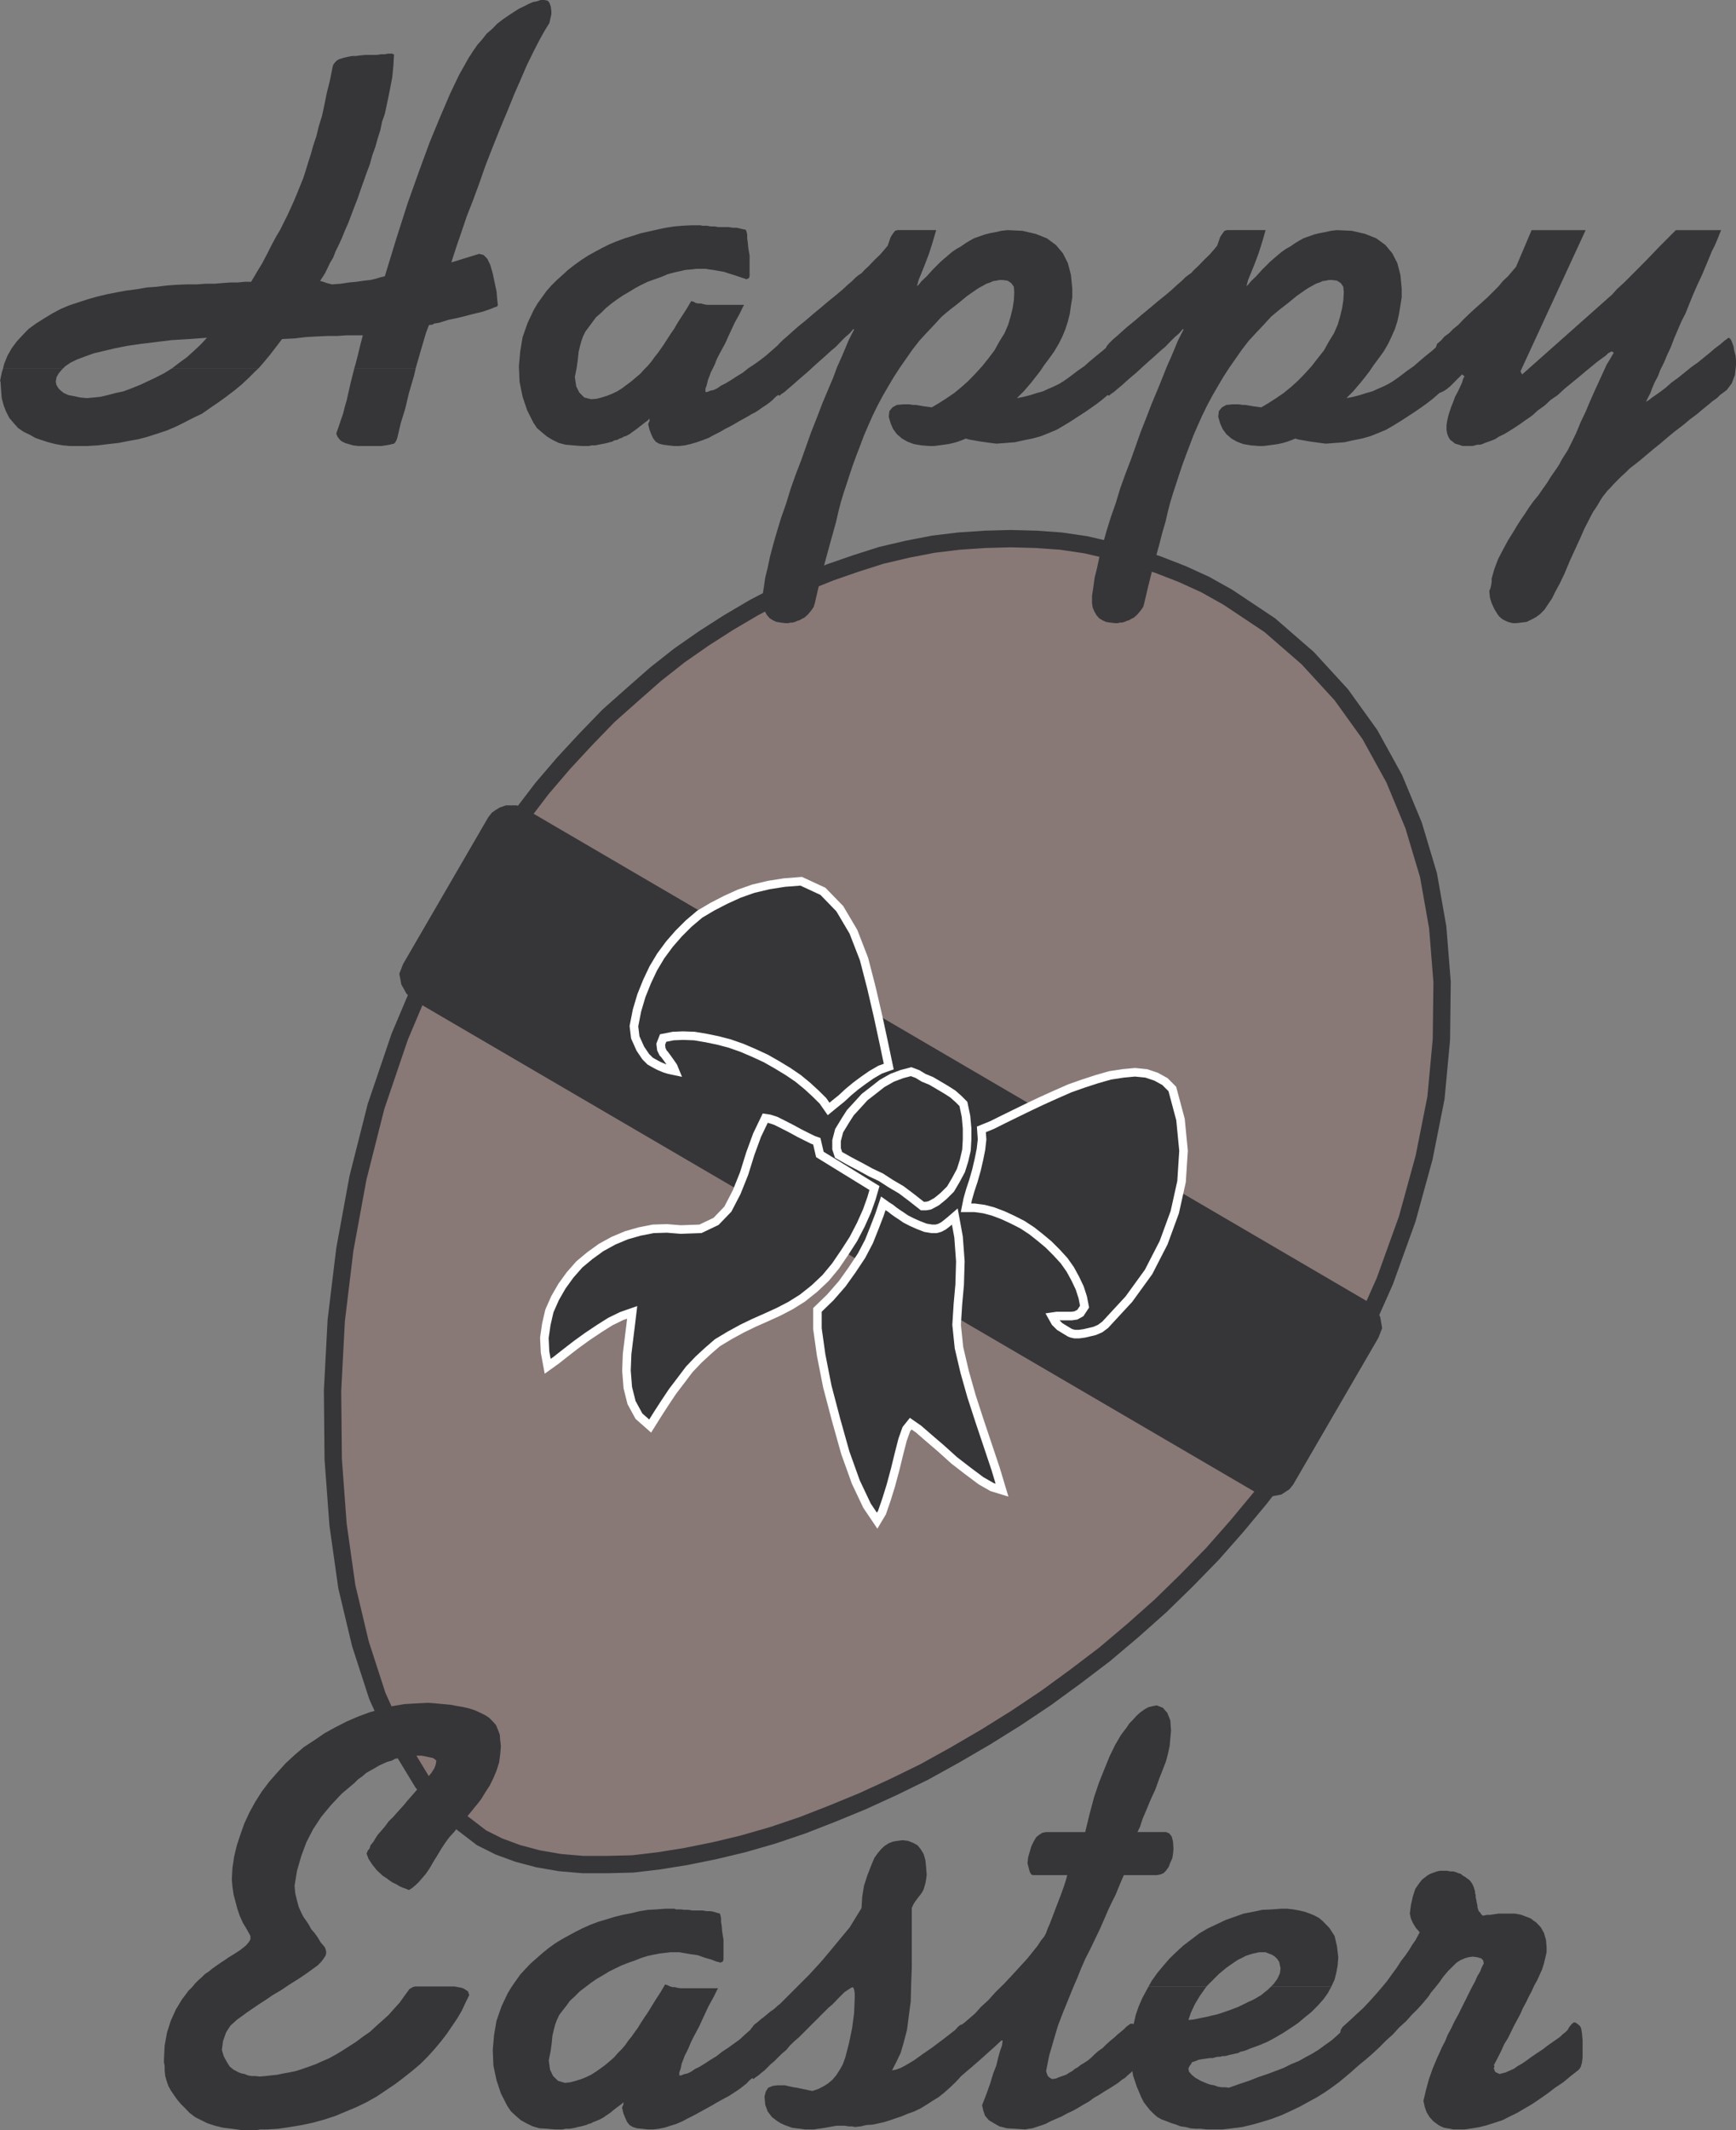 <svg xmlns="http://www.w3.org/2000/svg" width="147.023" height="180.316"><rect width="100%" height="100%" fill="#808080" stroke="none"/><path fill="#887977" d="m112.02 119.082-1.633 2.64-1.73 2.583-1.9 2.476-2.007 2.414-2.047 2.325-2.207 2.265-2.215 2.16-2.36 2.098-2.382 2.012-2.469 1.875-2.472 1.804-2.582 1.727-2.532 1.578-2.62 1.527-2.583 1.43-2.586 1.266-2.64 1.21-2.563 1.055-2.527.985-2.528.855-2.53.727-2.419.578-2.375.48-2.304.371-2.215.262-2.176.055h-2.043l-1.953-.168-1.84-.317-1.73-.46-1.579-.579-1.488-.742-2.62-2.008-2.38-2.675-2.043-3.368-1.785-3.957-1.434-4.421-1.152-4.84-.742-5.258-.41-5.543-.055-5.777.313-5.95.726-6 1.113-6.066 1.528-6.04 2.008-5.91 2.418-5.726 2.898-5.484 1.582-2.621 1.672-2.489 1.746-2.418 1.73-2.27 1.84-2.151 1.899-2.047 1.89-1.953 2.012-1.786 1.988-1.746 2.008-1.582 2.102-1.465 2.062-1.32 2.156-1.27 2.102-1.093 2.156-1.004 2.211-.89 2.156-.747 2.157-.687 2.215-.52 2.207-.426 2.156-.261 2.215-.149 2.156-.058 2.176.058 2.097.149 2.106.312 2.097.485 2.063.523 1.988.688 2.008.78 1.953.891 1.899 1.063 3.566 2.375 3.215 2.793 2.844 3.101 2.422 3.368 2.058 3.734 1.637 3.941 1.265 4.223.782 4.422.37 4.625-.058 4.855-.46 4.946-1.005 5.054-1.43 5.204-1.898 5.265-2.363 5.317-2.898 5.312"/><path fill="none" stroke="#363639" stroke-width="1.468" d="m112.02 119.082-1.633 2.64-1.73 2.583-1.9 2.476-2.007 2.414-2.047 2.325-2.207 2.265-2.215 2.16-2.36 2.098-2.382 2.012-2.469 1.875-2.472 1.804-2.582 1.727-2.532 1.578-2.62 1.527-2.583 1.43-2.586 1.266-2.64 1.21-2.563 1.055-2.527.985-2.528.855-2.53.727-2.419.578-2.375.48-2.304.371-2.215.262-2.176.055h-2.043l-1.953-.168-1.84-.317-1.73-.46-1.579-.579-1.488-.742-2.62-2.008-2.38-2.675-2.043-3.368-1.785-3.957-1.434-4.421-1.152-4.84-.742-5.258-.41-5.543-.055-5.777.313-5.95.726-6 1.113-6.066 1.528-6.04 2.008-5.91 2.418-5.726 2.898-5.484 1.582-2.621 1.672-2.489 1.746-2.418 1.73-2.27 1.84-2.151 1.899-2.047 1.89-1.953 2.012-1.786 1.988-1.746 2.008-1.582 2.102-1.465 2.062-1.32 2.156-1.27 2.102-1.093 2.156-1.004 2.211-.89 2.156-.747 2.157-.687 2.215-.52 2.207-.426 2.156-.261 2.215-.149 2.156-.058 2.176.058 2.097.149 2.106.312 2.097.485 2.063.523 1.988.688 2.008.78 1.953.891 1.899 1.063 3.566 2.375 3.215 2.793 2.844 3.101 2.422 3.368 2.058 3.734 1.637 3.941 1.265 4.223.782 4.422.37 4.625-.058 4.855-.46 4.946-1.005 5.054-1.43 5.204-1.898 5.265-2.363 5.317zm0 0"/><path fill="#363639" d="m.262 31.176.09-.371.28-.692.356-.629.426-.574.484-.523.52-.54.633-.46.687-.434.668-.406.688-.371.742-.317.785-.261.797-.258.781-.227.856-.203.836-.164.836-.152.855-.11.836-.148.836-.059.86-.109.835-.059.836-.035h.852l.785-.055h.742l.668-.058.688-.05h.632l.575-.06h.543l.46-.78.485-.802.41-.78.375-.743.367-.688.375-.632.313-.633.316-.633.262-.574.258-.574.265-.633.258-.637.277-.684.204-.636.207-.684.218-.672.207-.742.262-.781.207-.852.277-.894.204-.946.203-1.003.261-1.043.223-1.114.055-.207.148-.203.168-.168.207-.113.145-.035.168-.059.207-.05.258-.06.32-.058h.316l.367-.05.43-.04h.95l.37-.054h.317l.258-.055h.37l.098.055h.051v.054l-.05.89-.098 1.005L33 7.699l-.262 1.262-.148.687-.227.633-.148.723-.219.691-.207.742-.262.723-.203.742-.281.746-.258.727-.262.742-.257.746-.262.668-.258.688-.262.683-.28.637-.259.633-.261.574-.258.52-.207.538-.278.465-.203.43-.207.426-.222.351-.204.317h.055l.203.058.317.11.43.113.742-.055.726-.11.629-.058.633-.093.52-.055.484-.113.37-.114.376-.09.984-3.214.946-2.957.953-2.676.91-2.477.89-2.156.836-1.95.782-1.636.796-1.414.375-.574.372-.54.41-.464.37-.48.481-.41.41-.426.485-.375.465-.317.48-.316.41-.262.426-.203.434-.223.351-.148.317-.055.312-.113h.317l.28.058.145.164.118.317.05.41v.262l-.05.222-.06.262-.058.258-.425.687-.461.836-.485.946-.52 1.062-.523 1.211-.578 1.32-.57 1.407-.637 1.527-.633 1.582-.593 1.524-.52 1.488-.52 1.41-.539 1.379-.464 1.371-.426 1.246-.41 1.266 2.359-.727.371.098.317.316.257.535.207.727.168.797.149.691.054.63.06.577-.114.11-.149.039-.257.11-.32.112-.427.149-.464.113-.594.145-.637.168-.629.148-.574.117-.469.145-.367.113-.375.059-.203.109h-.168l-.094.035-.258.688-.28.949-.352 1.207-.227.8h-5.203l.113-.37.2-.782.206-.855.208-.781h-1.415l-.742.054h-.836l-.894.04-.95.054-.945.113-1.062.055-.52.684-.52.676-.574.687-.375.426h-7.324l.633-.485.633-.46.578-.524.574-.539.54-.578-1.528.113-1.484.09-1.36.168-1.222.148-1.153.168-1.043.207-.949.223-.852.203-.726.262-.688.258-.539.261-.468.317-.164.168H.262"/><path fill="#363639" d="m.262 31.176-.114.37L0 32.27h.04l.054.746.054.687.168.633.204.52.265.519.367.43.375.425.461.317.543.262.461.261.578.2.52.168.594.152.632.11.579.054h1.523l.895-.055.89-.11.836-.093.856-.168.835-.148.836-.227.801-.258.781-.261.743-.317.742-.367.726-.375.746-.352.688-.484.684-.465.671-.484.684-.52.637-.523.633-.594.574-.574.222-.203h-7.324l-.687.426-.688.351-.668.317-.687.32-.692.277-.683.258-.688.148-.633.168-.636.149-.57.058-.579.055-.574-.055-.523-.113-.48-.093-.376-.168-.262-.204-.199-.203-.168-.277-.058-.262.058-.375.168-.312.258-.317.148-.148H.262m29.742 0-.113.465-.203.797-.168.746-.149.668-.168.578-.148.593-.203.575-.168.52-.207.577.097.258.168.227.145.148.316.168.317.094.37.11.426.054h1.997l.367-.055.32-.055.219-.054.148-.035.113-.118.094-.168.055-.148.055-.203.261-1.113.375-1.211.313-1.32.43-1.466.144-.632h-5.203m29.742 2.008h.149l.277-.114.265-.054.313-.149.316-.222.41-.208.426-.257.485-.317.52-.316.464-.371.484-.317.52-.37.484-.376.465-.406.426-.371.465-.426.113-.058h.055l.094-.06h.054l.262.118.168.317.055.57.054.8-.054.727-.164.63-.262.636-.43.535-.203.266-.262.199-.258.262-.261.222-.281.203-.317.207-.312.223-.317.203-.3.152-.368.22-.375.206-.37.203-.372.223-.371.203-.41.207-.375.223-.52.262-.48.261-.52.2-.484.167-.52.153-.484.11-.465.054h-.465l-.484-.055-.426-.055-.351-.09-.282-.167-.203-.266-.152-.312-.164-.43-.113-.465.058-.164.055-.094v-.226l-.153.168-.218.152-.207.164-.262.203-.258.207-.316.223-.278.203-.316.168-.152.035-.2.117-.168.051-.207.114-.222.035-.207.117-.2.05-.226.06-.258.058-.203.035-.266.055-.257.054h-.317l-.262.055h-.628l-.692-.055-.629-.054-.578-.149-.539-.261-.465-.282-.426-.351-.425-.371-.317-.48-.52-1.044-.374-1.117-.258-1.262-.059-1.32.114-1.262.203-1.21.425-1.208.52-1.097.316-.54.375-.519.372-.52.425-.484.47-.465.48-.43.464-.425.524-.41.594-.426.578-.375.57-.316.582-.313.629-.316.633-.262.687-.258.688-.207.668-.219.691-.152.738-.168.692-.148.722-.11.692-.058.742-.04h.781l.168.04h.407l.277.058h.36l.312.055h.855l.371.055h.317l.261.058.204.051.168.04h.093l.059.054.05.113.06.262v.316l.05.371.04.407.058.37.054.317v1.75l-.054.149-.098.054-.16.055-.059-.055-.207-.054-.426-.149-.52-.168-.315-.094-.317-.109-.32-.059-.313-.054-.316-.055-.317-.04-.316-.054h-.742l-.465.055-.484.039-.465.11-.52.113-.539.148-.523.223-.574.203-.579.207-.535.258-.52.277-.523.32-.539.317-.465.316-.484.352-.46.375-.43.426-.426.37-.301.407-.317.43-.277.37-.203.41-.148.43-.114.426-.11.461-.058.578-.093.692-.168.851.117.782.258.523.425.426.579.144.46-.035.434-.11.461-.148.426-.168.43-.207.41-.257.37-.278.43-.32.368-.317.375-.312.316-.356.312-.312.317-.375.262-.367.257-.32.266-.372.258-.37.262-.41.316-.485.312-.461.317-.543.375-.574.371-.578.371-.63.203.055.207.114.219.035h.207l.203.058.281.055h3.16l-.113.203-.258.54-.43.78-.519 1.114-.258.578-.28.52-.263.484-.203.406-.164.43-.152.316-.168.317-.09.257-.168.43-.094.41-.113.317v.277"/><path fill="#363639" d="m79.285 19.48-.168.579-.203.687-.262.8-.32.837-.312.781-.223.54-.094.37-.055.149.149-.114.258-.316.43-.406.523-.578.629-.63.316-.277.371-.316.317-.266.375-.257.367-.204.375-.261.37-.223.353-.203.43-.149.48-.168.41-.109.523-.098.48-.109.524-.059 1.262.059 1.113.258.953.375.778.574.578.688.426.835.261 1.004.114 1.153v.746l-.114.687-.093.688-.168.668-.204.633-.257.632-.317.63-.375.636-.426.594-.43.574-.35.52-.376.484-.367.469-.316.367-.32.371-.317.316-.258.262.574-.113.578-.149.52-.168.543-.148.46-.219.485-.207.41-.203.371-.227.372-.257.425-.317.41-.316.543-.371.461-.41.579-.485.574-.46.594-.544.093-.035.114-.113.109-.051h.094l.261.11.223.316.094.574.054.746-.054.777-.153.688-.258.523-.37.426-.426.371-.41.352-.485.375-.52.371-.539.371-.578.371-.574.375-.578.352-.629.37-.633.263-.687.277-.727.203-.746.148-.742.168-.777.059-.801.059-.465-.059-.43-.059-.37-.05-.352-.059-.317-.059-.226-.035-.258-.055-.149-.058-.37.148-.317.118-.371.109-.43.094-.37.054-.411.055-.426.055h-.426l-.672-.055-.632-.11-.536-.203-.468-.265-.426-.371-.316-.426-.204-.465-.168-.578.055-.484.258-.313.375-.207.535-.05h.524l.316.05h.262l.312.059.317.054.316.04.375.054.629-.375.633-.406.633-.43.632-.52.578-.519.575-.594.578-.632.535-.668.52-.688.41-.742.43-.691.312-.723.207-.691.168-.688.11-.687.034-.684-.035-.469-.222-.316-.313-.203-.41-.055h-.281l-.258.055-.262.035-.258.117-.32.11-.258.148-.316.168-.317.203-.746.52-.722.597-.743.574-.687.575-.633.691-.633.668-.629.687-.578.743-.52.746-.542.777-.52.8-.465.782-.484.836-.426.8-.41.837-.371.836-.367.855-.317.836-.32.836-.316.86-.258.777-.262.8-.258.782-.226.742-.2.777-.206.895-.262.945-.278 1.004-.316 1.156-.316 1.172-.317 1.266-.312 1.355-.098.317-.219.316-.261.313-.317.28-.207.095-.168.109-.203.059-.203.09-.223.058h-.148l-.203.05h-.227l-.406-.05-.375-.059-.313-.148-.261-.168-.223-.258-.148-.262-.168-.375-.059-.367v-.633l.113-.722.114-.801.207-.836.199-.95.281-1.058.317-1.097.351-1.153.43-1.226.37-1.211.427-1.207.468-1.211.426-1.207.41-1.153.485-1.226.46-1.207.485-1.153.426-1.003.351-.946.375-.836.317-.746.262-.633.257-.52.223-.425-.055-.059-.316.372-.371.316-.375.375-.406.426-.485.41-.465.426-.484.425-.52.47-.523.48-.477.406-.43.375-.355.316-.312.262-.317.277-.226.149-.203.168-.164-.11-.098-.433-.055-.63-.054-.894v-1.261l.054-.262.055-.258.059-.316.203-.262.316-.316.371-.317.41-.37.485-.427.578-.465.629-.542.687-.57.688-.579.574-.465.578-.484.465-.43.371-.316.316-.317.258-.203.227-.148.054-.055.204-.223.375-.351.46-.484.485-.465.371-.43.262-.316.093-.258.168-.485.204-.312.167-.207.208-.059h3.27"/><path fill="#363639" d="m107.184 19.48-.164.579-.204.687-.261.8-.317.837-.316.781-.223.54-.093.37-.055.149.148-.114.258-.316.43-.406.52-.578.32-.313.312-.316.317-.278.37-.316.32-.266.368-.257.375-.204.371-.261.367-.223.36-.203.426-.149.46-.168.434-.109.52-.098.484-.109.516-.059 1.265.059 1.117.258.946.375.781.574.574.688.43.835.262 1.004.109 1.153v.746l-.11.687-.113.688-.148.668-.203.633-.278.632-.3.63-.368.636-.433.594-.426.574-.351.52-.372.484-.375.469-.316.367-.312.371-.317.316-.258.262.575-.113.574-.149.523-.168.535-.148.47-.219.483-.207.403-.203.375-.227.37-.257.43-.317.41-.316.536-.371.469-.41.574-.485.574-.46.598-.544.093-.035.11-.113.11-.051h.097l.258.11.222.316.09.574.059.746-.059.777-.144.688-.258.523-.375.426-.426.371-.41.352-.485.375-.52.371-.542.371-.57.371-.578.375-.575.352-.636.37-.633.263-.688.277-.718.203-.747.148-.742.168-.785.059-.797.059-.465-.059-.43-.059-.37-.05-.352-.059-.316-.059-.223-.035-.262-.055-.148-.058-.371.148-.32.118-.368.109-.43.094-.37.054-.41.055-.426.055h-.43l-.668-.055-.633-.11-.539-.203-.465-.265-.426-.371-.312-.426-.207-.465-.168-.578.055-.484.261-.313.371-.207.524-.05h.535l.316.05h.262l.316.059.313.054.316.04.375.054.63-.375.632-.406.629-.43.637-.52.574-.519.578-.594.574-.632.52-.668.543-.688.41-.742.426-.691.316-.723.203-.691.168-.688.11-.687.039-.684-.04-.469-.218-.316-.32-.203-.407-.055h-.277l-.262.055-.261.035-.262.117-.317.11-.257.148-.317.168-.316.203-.742.52-.727.597-.742.574-.688.575-.632.691-.633.668-.633.687-.574.743-.52.746-.543.777-.52.8-.46.782-.485.836-.425.8-.41.837-.376.836-.37.855-.634 1.672-.316.86-.258.777-.261.8-.258.782-.227.742-.203.777-.207.895-.277.945-.258 1.004-.317 1.156-.316 1.172-.316 1.266-.317 1.355-.09.317-.226.316-.258.313-.316.28-.203.095-.168.109-.207.059-.204.09-.222.058h-.153l-.199.05h-.226l-.41-.05-.368-.059-.316-.148-.262-.168-.222-.258-.153-.262-.164-.375-.055-.367v-.633l.11-.722.11-.801.206-.836.203-.95.282-1.058.312-1.097.356-1.153.43-1.226.366-1.211.43-1.207.465-1.211.43-1.207.406-1.153.484-1.226.465-1.207.484-1.153.407-1.003.375-.946.37-.836.317-.746.258-.633.262-.52.222-.425-.054-.059-.317.372-.37.316-.376.375-.41.426-.48.41-.465.426-.485.425-.52.47-.519.48-.484.406-.426.375-.351.316-.317.262-.32.277-.223.149-.203.168-.168-.11-.09-.433-.058-.63-.059-.894v-1.261l.059-.262.058-.258.051-.316.207-.262.317-.316.37-.317.41-.37.485-.427.574-.465.63-.542.69-.57.688-.579.578-.465.575-.484.464-.43.371-.316.32-.317.259-.203.218-.148.059-.055.203-.223.375-.351.465-.484.48-.465.375-.43.258-.316.094-.258.168-.485.207-.312.16-.207.207-.059h3.27"/><path fill="#363639" d="m134.29 19.48-5.52 11.954.144.261 7.16-6.355.113-.11.317-.265.426-.48.687-.633.778-.782 1.003-1.007 1.157-1.204 1.375-1.379h3.832l-.153.375-.168.426-.199.465-.262.52-.261.636-.262.63-.312.741-.375.801-.368.836-.32.781-.316.801-.368.723-.32.742-.316.746-.258.684-.316.676-.262.628-.317.633-.203.54-.281.523-.203.48-.149.406-.222.43-.153.317.266-.168.258-.204.371-.257.375-.266.41-.312.477-.426.523-.375.578-.465.594-.48.578-.41.52-.427.465-.375.43-.37.425-.317.371-.316.356-.262.109.058.11.145.093.227.113.316.055.371.113.406.035.375v.426l-.093.836-.258.688-.43.578-.574.425-.262.262-.37.258-.372.316-.465.375-.484.41-.578.426-.574.485-.688.52-.633.519-.633.543-.574.46-.578.485-.484.41-.461.367-.485.375-.375.371-.351.317-.317.316-.312.317-.281.312-.262.262-.203.262-.207.261-.164.258-.32.54-.313.464-.258.484-.207.41-.277.536-.317.726-.41.895-.484 1.055-.461 1.101-.434.906-.367.672-.262.54-.316.464-.316.48-.372.376-.351.261-.375.203-.426.204-.465.058-.43.05h-.257l-.227-.05-.199-.058-.203-.09-.227-.114-.148-.113-.168-.148-.149-.203-.261-.426-.223-.485-.144-.468-.059-.57.11-.266.058-.278.035-.257v-.262l.223-.781.32-.856.406-.777.43-.8.258-.411.262-.426.28-.469.313-.484.317-.46.351-.54.375-.523.426-.52.371-.539.371-.52.297-.484.281-.406.262-.375.2-.317.167-.316.153-.258.37-.578.372-.738.375-.785.351-.852.426-.894.375-.895.371-.836.367-.797.356-.781.316-.688.317-.52.281-.483-.168-.11-.113.051-.203.113-.207.203-.317.227-.43.316-.425.352-.52.426-.574.484-.637.52-.57.468-.578.535-.598.41-.52.485-.578.41-.46.426-.54.371-.52.371-.483.317-.41.261-.43.258-.426.203-.352.227-.375.148-.312.11-.168.058-.207.094-.2.055h-.226l-.203.054-.207.055h-.852l-.316-.11-.316-.09-.204-.167-.207-.152-.168-.282-.093-.258-.051-.316v-.371l.05-.352.094-.426.114-.375.144-.425.168-.41.153-.43.222-.406.203-.43.168-.367.09-.317.117-.207-.207-.168-.222.223-.207.203-.258.266-.317.312-.312.258-.266.168-.219.098-.207.05-.168-.05-.093-.207-.11-.317v-1.785l.055-.223v-.668l.055-.226v-.258l.058-.11.036-.152.058-.168.11-.09.257-.226.266-.312.371-.262.367-.371.434-.352.402-.426.485-.468.523-.485.52-.46.539-.485.949-.95.351-.429.43-.406.367-.43.317-.371 1.32-3.105h4.574M21.21 163.883l-.315-.574-.317-.52-.262-.578-.218-.633-.149-.578-.168-.629-.093-.633-.055-.633.055-1.003.144-.95.227-.945.316-.95.316-.894.41-.89.485-.891.574-.91.633-.84.684-.777.726-.801.746-.688.778-.668.91-.593.84-.578.949-.524.945-.48.945-.41 1.008-.372.95-.261.984-.258 1.004-.168 1.004-.059 1.004-.05.632.05.63.059.632.058.578.11.52.09.484.113.461.148.484.223.41.203.317.207.316.317.278.312.152.375.164.426.035.469.059.535-.059.672-.09.683-.222.692-.262.629-.312.636-.375.575-.352.578-.375.48-.219.258-.207.266-.261.312-.258.317-.317.316-.312.375-.317.426-.375.406-.203.262-.226.312-.317.485-.312.523-.356.574-.312.54-.317.468-.316.367-.277.32-.266.258-.312.262-.262.164-.262-.11-.258-.09-.261-.116-.278-.168-.316-.149-.258-.168-.262-.203-.316-.199-.52-.484-.375-.47-.316-.484-.168-.46.059-.114.058-.148.11-.113.054-.11.036-.148.058-.11.055-.058.164-.203.152-.262.207-.317.278-.316.316-.367.316-.434.41-.406.426-.48.426-.47.352-.425.375-.426.312-.36.317-.366.261-.262.223-.316.207-.223.313-.371.261-.41.114-.317.054-.316-.054-.055-.06-.055-.148-.109-.167-.039-.258-.055-.262-.058-.316-.055h-.63l-.316.055h-.316l-.262.058-.367.094-.32.05-.317.169-.37.097-.372.168-.316.145-.375.223-.371.207-.352.203-.316.277-.375.262-.313.316-1.059.89-.894.95-.836 1.004-.687 1.043-.575 1.113-.43 1.153-.367 1.265-.207 1.266.055.629.152.633.16.578.266.574.145.262.226.316.207.313.2.375.277.316.266.371.257.426.317.375.054.09.059.168.035.148v.113l-.035.204-.168.261-.207.278-.312.316-.485.352-.523.375-.63.425-.745.465-.723.485-.687.406-.633.43-.578.37-.54.372-.464.316-.426.316-.371.262-.578.52-.371.574-.262.746-.094.742.152.52.258.484.262.41.316.258.223.113.203.114.262.09.258.054.281.114.312.054h.317l.355.04.485-.04.465-.054.535-.055.523-.113.52-.09.539-.114.523-.168.578-.203.575-.207.574-.258.597-.261.57-.317.524-.316 1.156-.742.575-.43.593-.41.52-.48.52-.465.542-.485.461-.52.485-.534.41-.579.426-.578.113-.054.148-.094.207-.059h3.329l.316.059.312.058.207.09.165.114.152.09.05.167.06.149-.317.637-.317.683-.37.633-.426.633-.47.687-.484.633-.574.688-.574.632-.633.63-.687.577-.727.575-.687.52-.801.542-.777.52-.86.484-.836.406-.89.371-.891.375-.95.313-.948.262-.946.203-1.008.168-1.003.148-.981.059h-.543l-.316.054h-1.262l-.836-.113-.746-.09-.688-.168-.632-.207-.52-.257-.52-.262-.484-.371-.351-.371-.375-.371-.317-.375-.258-.368-.277-.41-.207-.375-.145-.426-.117-.41-.05-.48v-.375l-.06-.317v-.203l.06-1.21.203-1.114.316-.984.426-.946.262-.43.257-.429.282-.371.261-.352.317-.316.258-.316.261-.262.317-.278.257-.257.317-.207.312-.258.32-.227.372-.258.312-.203.375-.261.371-.223.633-.41.465-.375.262-.313.109-.207v-.277m36.324 11.805h.149l.28-.114.259-.054.316-.149.316-.223.407-.203.43-.261.48-.317.523-.316.465-.371.485-.317.52-.37.483-.352.465-.43.426-.375.469-.426.11-.035h.054l.094-.059h.054l.258.094.168.317.059.593.054.785-.054.743-.168.632-.262.633-.426.52-.207.258-.258.207-.261.277-.258.203-.262.207-.316.219-.317.207-.316.203-.313.168-.375.207-.37.203-.372.223-.37.203-.376.207-.41.223-.367.203-.52.261-.484.258-.524.227-.48.148-.523.168-.461.09-.485.059h-.469l-.48-.059-.43-.039-.351-.11-.278-.167-.207-.258-.144-.317-.168-.41-.113-.484.054-.145.059-.113v-.203l-.149.148-.226.168-.203.145-.262.207-.262.223-.312.203-.281.203-.317.168-.144.058-.207.09-.168.059-.203.11-.208.058-.218.09-.207.058-.203.055-.282.055-.203.058-.258.051-.261.04h-.317l-.261.058h-.633l-.688-.059-.633-.039-.574-.164-.539-.262-.465-.258-.43-.37-.406-.376-.312-.46-.543-1.063-.371-1.113-.262-1.246-.055-1.32.11-1.262.207-1.211.43-1.227.519-1.098.316-.52.368-.534.375-.524.425-.465.465-.484.485-.426.464-.41.52-.426.594-.43.578-.355.574-.316.578-.313.633-.316.629-.281.687-.258.692-.203.668-.207.687-.168.746-.145.684-.168.727-.113.687-.035.746-.059h.777l.168.059h.41l.282.035h.351l.317.055h.855l.371.058h.313l.265.051.204.059.168.058h.09l.058.035.05.11.06.261v.317l.058.371.035.43.055.367.058.316v1.73l-.058.169-.09.035-.168.058-.058-.058-.204-.035-.425-.168-.524-.149-.316-.11-.313-.112-.316-.055-.317-.035-.316-.059-.32-.055-.313-.054h-.742l-.465.054-.484.055-.465.094-.523.11-.536.167-.52.207-.577.203-.574.223-.543.262-.52.258-.52.316-.542.316-.461.317-.485.37-.465.352-.43.43-.406.371-.312.43-.32.406-.282.371-.199.426-.152.41-.11.426-.113.484-.055.578-.09.688-.167.836.11.781.257.54.43.41.574.167.469-.054.425-.114.485-.152.41-.164.426-.203.41-.262.37-.258.427-.316.375-.317.367-.32.316-.367.32-.316.317-.372.258-.375.262-.316.257-.371.262-.352.258-.425.316-.485.317-.465.316-.52.371-.597.375-.574.371-.633.203.055.223.11.207.058h.203l.207.058.278.036h3.16l-.114.222-.257.52-.43.781-.52 1.117-.261.574-.278.52-.257.484-.207.43-.168.406-.149.317-.168.316-.094.258-.168.43-.09.43-.113.316v.258"/><path fill="#363639" d="m66.066 169.629 2.418-2.418 1.059-1.152.894-1.063.778-.945.746-.895.52-.851.484-.785.055-.946.152-.945.312-.953.371-.946.204-.464.261-.371.317-.375.277-.258.356-.227.37-.144.376-.059.425-.055.461.055.43.168.371.207.262.313.258.43.152.523.055.574.054.687-.054.371-.055.317-.094.316-.058.207-.11.203-.148.223-.168.203-.149.203-.167.223-.094.152-.11.223-.058.145v5.058l-.055 1.469-.035 1.375-.168 1.265-.148 1.149-.278 1.062-.262.895-.375.777-.351.692.316-.059.41-.148.485-.258.629-.375.726-.52.856-.593.89-.668 1.04-.805.226-.258.207-.168.168-.035.2-.059.261.059.207.148.11.262.058.371v1l-.059.469-.058.484-.149.461-.218.485-.262.41-.317.426-.41.43-.425.406-.485.43-.465.37-.52.317-.484.316-.52.317-.538.257-.574.207-.524.22-.465.152-.484.168-.465.148-.48.11-.524.113-.535.035-.469.113-.52.055-.222-.055h-.312l-.317-.055h-.687l-.301.055-.316.055-.317.058-.312.051-.317.04-.375.058h-.738l-.375-.059-.371-.039-.356-.05-.312-.114-.317-.113-.316-.149-.277-.168-.469-.351-.367-.485-.207-.574-.059-.687.113-.43.204-.316.375-.149.41-.054h.629l.222.054.262.059.258.055.262.035.257.058.282.059.261.05.258.06.262.05.484-.16.41-.207.426-.262.371-.316.317-.371.316-.485.258-.465.207-.578.312-1.203.262-1.265.168-1.262.055-1.32v-.375l-.055-.317-.055-.144-.058-.059-.149.059-.218.144-.317.207-.375.371-.203.203-.207.223-.258.262-.316.262-.317.316-.316.312-.367.375-.375.368-.371.375-.782.78-.37.317-.376.367-.312.375-.375.317-.317.312-.316.32-.312.258-.258.262-.266.262-.258.203-.261.223-.22.148-.206.164-.11-.11-.093-.37-.059-.52v-1.953l.059-.406v-.914l.093-.09.164-.227.262-.203.371-.316.203-.149.204-.168.168-.144.207-.168.222-.148.203-.168.153-.149.218-.168"/><path fill="#363639" d="m91.906 155.09.371-1.524.375-1.414.426-1.261.461-1.153.434-1.062.46-.946.485-.835.52-.692.207-.312.312-.317.281-.316.352-.317.375-.261.312-.168.375-.09.317-.059.52.207.37.426.258.633.059.89-.059.633-.055.633-.148.688-.168.632-.258.668-.316.801-.317.895-.41.886-.37.895-.317.742-.203.637-.223.46h2.414l.277.11.207.262.114.43.039.628-.04.43-.058.356-.168.367-.144.375-.227.316-.2.203-.265.11-.312.058h-2.79l-.202.461-.227.543-.258.633-.316.629-.317.672-.32.742-.367.836-.41.86-.426.886-.43.84-.37.855-.313.782-.32.742-.298.726-.277.688-.262.633-.464 1.207-.372 1.261-.37 1.266-.262 1.32.058.203.09.223.168.149.203.109.317-.05.261-.114.281-.094.313-.11.262-.167.261-.149.204-.168.257-.148.262-.203.281-.168.317-.207.312-.262.258-.258.316-.277.375-.262.313-.316.355-.317.32-.257.278-.262.258-.207.262-.219.203-.207.222-.168.149-.094h.168l.262.094.203.317.113.593.055.785-.055.204v.222l-.059.262-.054.316-.055.371-.094.317-.168.316-.207.258-.164.149-.203.167-.207.204-.277.168-.317.261-.312.203-.41.262-.434.258-.426.277-.46.262-.43.316-.465.262-.426.258-.469.266-.48.218-.465.258-.484.207-.465.203-.43.227-.426.148-.351.11-.317.109-.316.04-.313.058-.859-.059-.688-.039-.632-.164-.461-.262-.43-.258-.316-.37-.149-.426-.11-.47.368-.944.32-.895.258-.855.262-.668.164-.692.152-.535.164-.469.059-.426h-.113l-.578.543-.52.461-.535.485-.469.41-.426.371-.375.316-.367.317-.32.258-.258-.11-.148-.316-.055-.578-.059-.778.059-1.004.055-.746.148-.523.258-.258.226-.168.317-.258.37-.316.466-.406.484-.543.629-.575.617-.687.742-.727.743-.796.632-.692.578-.629.461-.578.375-.465.317-.484.258-.313.168-.316.109-.316.207-.47.262-.683.316-.84.367-.945.262-.742.168-.524.094-.37H87.48l-.144-.06-.117-.198-.09-.32-.11-.427.055-.52.145-.483.117-.41.203-.426.223-.375.257-.204.262-.164.317-.058h3.308"/><path fill="#363639" d="m97.277 168.156.262-.476.484-.676.524-.629.515-.594.598-.578.574-.523.688-.52.633-.484.722-.426.746-.352.782-.37.742-.262.781-.278.797-.152.781-.164.801-.035.781-.059h.535l.524.059.48.09.47.109.425.152.41.168.375.203.313.262.574.594.43.668.203.855.113.95-.055.687-.113.629-.149.578-.261.574h-5.11l.203-.199.317-.43.223-.484.054-.406-.054-.262-.055-.281-.168-.258-.203-.203-.262-.168-.262-.094-.261-.11h-.536l-.523.11-.313.094-.316.11-.316.167-.317.149-.316.203-.317.222-.37.262-.313.258-.32.266-.258.257-.317.32-.316.313-.152.164h-4.907"/><path fill="#363639" d="m97.277 168.156-.144.262-.375.691-.317.723-.257.742-.168.742-.153.727-.05.746-.06.797.06 1.098.144 1.003.316.95.375.89.22.43.265.352.258.316.312.316.32.278.372.203.41.148.425.168.372.114.375.148.41.055.425.11.426.038h.465l.48.059h1.364l.836-.098.851-.11.836-.202.797-.223.84-.262.84-.316.797-.367.781-.375.742-.41.688-.372.672-.425.593-.41.575-.426.519-.43.484-.465.207-.316.11-.485.094-.629.058-.836-.058-.785-.094-.593-.164-.317-.207-.094-.54.47-.519.484-.523.46-.535.376-.579.425-.52.317-.577.312-.574.32-.633.258-.637.317-.684.261-.687.258-.781.262-.801.316-.777.258-.895.317-.316-.036h-.317l-.312-.054-.317-.114-.316-.054-.277-.094-.262-.11-.262-.113-.465-.261-.316-.258-.223-.262-.055-.258.11-.226.11-.149.093-.168.113-.035.168-.055.262-.113.316-.055.41-.058.22-.035h.257l.207-.059.227-.05h.203l.207-.06h.219l.207-.054.203-.055.207-.039.218-.054.262-.055.203-.113.262-.055.277-.094.258-.113.727-.262.746-.312.687-.371.633-.372.633-.41.629-.425.578-.485.574-.465.52-.52.484-.542.375-.52.313-.578h-5.11l-.261.262-.258.207-.317.258-.375.226-.37.203-.372.164-.41.208-.426.203-.43.168-.41.148-.476.168-.469.148-.484.114-.461.11-.485.093-.523.113-.48.05.218-.628.32-.688.407-.687.484-.688.11-.152h-4.907"/><path fill="#363639" d="m120.234 163.566-.312-.351-.262-.426-.168-.375-.094-.426.094-.726.168-.746.207-.63.367-.523.207-.258.223-.168.262-.203.203-.109.262-.098.316-.11.258-.054h.594l.261.055h.258l.207.059.227.09.199.058.203.168.168.09.375.277.203.262.149.316.113.375v.145l.055.168v.207l.054.203.04.258.054.222v.153l.059.168.05.148.118.11.09.148.109.113h.113l.262-.058h.262l.367-.055.375-.055h1.355l.317.055.261.055.278.113.257.094.262.109.207.168.223.148.406.426.262.469.168.574.055.598v.465l-.11.48-.113.465-.149.484-.207.465-.218.48-.262.47-.207.46-.258.485-.223.468-.261.477-.203.469-.258.484-.281.52-.262.535-.258.523-.32.52-.258.578-.317.629-.316.598h.055V175l-.055.055.055.148.058.168.149.094.262.11.109-.056h.11l.097-.054h.11l.202-.094.258-.11.32-.148.317-.226.367-.203.375-.262.426-.313.469-.316.48-.316.41-.32.743-.516.316-.227.207-.203.258-.207.168-.168.148-.258.164-.203.117-.11.09-.058h.11l.117.059.144.109.168.148.09.204.059.375.058.628v1.43l-.058.469-.11.37-.148.204-.688.54-.632.523-.688.46-.633.485-.672.469-.629.425-.632.372-.63.37-.636.313-.633.32-.629.204-.633.203-.628.168-.637.109-.684.098h-.953l-.258-.059-.261-.039-.278-.05-.258-.114-.207-.113-.203-.149-.222-.168-.32-.351-.258-.426-.149-.43-.113-.52.207-.89.262-.953.312-.887.375-.894.223-.485.203-.46.258-.485.207-.52.312-.578.281-.593.32-.579.313-.632.317-.633.257-.52.262-.52.262-.484.203-.46.227-.376.144-.37.168-.317-.055-.258-.168-.168-.316-.094-.41-.054-.367.054-.317.094-.375.168-.312.203-.317.317-.375.367-.41.484-.37.524-.372.465-.312.37-.168.262-.04.055-.43.523-.48.536-.52.52-.468.523-.594.539-.52.574-.577.52-.575.578-.578.539-.535.464-.523.426-.43.375-.352.317-.316.257-.277.204-.207.109-.11-.11-.093-.316-.055-.574v-1.785l.113-.801.094-.578.164-.258.578-.52.578-.539.574-.523.54-.574.519-.578.465-.535.484-.579.41-.574.426-.578.371-.578.375-.48.317-.465.257-.426.262-.375.203-.371.164-.317m-4.164-50.632-7.156 12.32-.207.262-.219.144-.261.168-.317.059-.316.054-.317-.054-.37-.11-.317-.152-71.008-41.488-.578-.485-.317-.574-.109-.578.223-.574 7.156-12.324.207-.266.2-.145.28-.168.32-.113h.669l.312.113.317.168 71.031 41.528.578.426.317.578.109.632-.227.579"/><path fill="none" stroke="#363639" stroke-width="1.468" d="m116.07 112.934-7.156 12.32-.207.262-.219.144-.261.168-.317.059-.316.054-.317-.054-.37-.11-.317-.152-71.008-41.488-.578-.485-.317-.574-.109-.578.223-.574 7.156-12.324.207-.266.2-.145.28-.168.32-.113h.669l.312.113.317.168 71.031 41.528.578.426.316.578.11.632zm0 0"/><path fill="#363639" d="m53.687 86.867.258-1.32.375-1.262.485-1.207.52-1.098.632-1.058.742-1.004.781-.895.836-.835.946-.801 1.062-.63 1.117-.577 1.149-.524 1.21-.426 1.321-.312 1.32-.207 1.414-.11 1.84.852 1.43 1.473 1.152 1.949.895 2.305.629 2.433.574 2.477.484 2.246.41 1.953-.726.258-.742.43-.688.48-.633.469-.628.52-.579.538-.578.465-.52.426-.48-.687-.636-.63-.688-.632-.777-.637-.836-.57-.95-.578-.949-.54-1.004-.464-1.003-.43-1.059-.371-.984-.258-1.004-.207-1.004-.168-.953-.035-.836.035-.852.168-.203.524.05.425.153.317.11.113.261.352.262.37.219.317.152.371-.262-.055-.257-.058-.317-.094-.262-.11-.257-.109-.282-.148-.203-.113-.261-.149-.375-.375-.461-.683-.426-.95-.113-.949"/><path fill="none" stroke="#fff" stroke-width=".725" d="m53.687 86.867.258-1.32.375-1.262.485-1.207.52-1.098.632-1.058.742-1.004.781-.895.836-.835.946-.801 1.062-.63 1.117-.577 1.149-.524 1.21-.426 1.321-.312 1.32-.207 1.414-.11 1.84.852 1.43 1.473 1.152 1.949.895 2.305.629 2.433.574 2.477.484 2.246.41 1.953-.726.258-.742.43-.688.48-.633.469-.628.52-.579.538-.578.465-.52.426-.48-.687-.636-.63-.688-.632-.777-.637-.836-.57-.95-.578-.949-.54-1.004-.464-1.003-.43-1.059-.371-.984-.258-1.004-.207-1.004-.168-.953-.035-.836.035-.852.168-.203.524.05.425.153.317.11.113.261.352.262.37.219.317.152.371-.262-.055-.257-.058-.317-.094-.262-.11-.257-.109-.282-.148-.203-.113-.262-.149-.375-.375-.46-.683-.426-.95zm0 0"/><path fill="#363639" d="m93.598 112.148 2.007-2.171 1.672-2.309 1.27-2.473.945-2.582.574-2.586.168-2.617-.257-2.64-.692-2.586-.629-.63-.746-.41-.836-.28-.949-.094-1.004.093-1.098.168-1.113.317-1.152.375-1.153.406-1.226.539-1.152.52-1.098.519-1.113.543-1.063.52-.93.464-.91.371.059.852-.094.836-.168.836-.207.894-.258.91-.277.84-.207.723-.148.746h.722l.805.11.777.207.836.316.801.371.836.426.797.523.726.575.688.574.691.691.63.688.523.742.425.781.371.781.258.797.153.785-.352.536-.375.207-.371.054h-1.262l-.375.055.262.469.371.367.43.262.426.257.148.059.262.059h.367l.433-.059.407-.094.48-.113.469-.203.426-.316"/><path fill="none" stroke="#fff" stroke-width=".725" d="m93.598 112.148 2.007-2.171 1.672-2.309 1.27-2.473.945-2.582.574-2.586.168-2.617-.257-2.64-.692-2.586-.629-.63-.746-.41-.836-.28-.949-.094-1.004.093-1.098.168-1.113.317-1.152.375-1.153.406-1.226.539-1.152.52-1.098.519-1.113.543-1.063.52-.93.464-.91.371.059.852-.094.836-.168.836-.207.894-.258.91-.277.84-.207.723-.149.746h.723l.805.11.777.207.836.316.8.371.837.426.797.523.726.575.688.574.691.691.63.688.523.742.425.781.371.781.258.797.153.785-.352.536-.375.207-.371.054h-1.262l-.375.055.262.469.371.367.43.262.425.257.149.059.262.059h.367l.433-.059.407-.094.48-.113.469-.203zm0 0"/><path fill="#363639" d="m71.645 94.77-.579.949-.218.836v.687l.168.52.945.535.894.469.887.484.86.406.835.54.891.523.836.629.95.746h.316l.312-.059.317-.168.261-.144.282-.227.312-.258.262-.261.32-.317.461-.781.426-.797.262-.836.207-.894.05-.895v-.945l-.09-1.004-.222-1.059-.41-.41-.485-.43-.574-.367-.633-.375-.632-.37-.633-.259-.52-.316-.539-.203-.781.203-.836.316-.852.485-.726.57-.746.578-.63.692-.577.628-.371.579"/><path fill="none" stroke="#fff" stroke-width=".725" d="m71.645 94.77-.579.949-.218.836v.687l.168.52.945.535.894.469.887.484.86.406.835.54.891.523.836.629.95.746h.316l.312-.059.317-.168.261-.144.282-.227.312-.258.262-.261.32-.317.461-.781.426-.797.262-.836.207-.894.05-.895v-.945l-.09-1.004-.222-1.059-.41-.41-.485-.43-.574-.367-.633-.375-.633-.37-.632-.259-.52-.316-.539-.203-.781.203-.836.316-.852.485-.726.57-.746.578-.63.692-.577.628zm0 0"/><path fill="#363639" d="m74.059 100.57-.258.89-.371 1.04-.524 1.172-.629 1.21-.742 1.153-.785 1.149-.836 1.007-.945.891-1.004.8-1.004.63-1.004.523-1.062.485-1.04.46-1.003.485-1.059.578-1.043.629-.797.691-.785.723-.797.836-.687.91-.723.95-.633.948-.637.985-.629 1.004-.949-.836-.629-1.153-.316-1.265-.113-1.43.054-1.414.168-1.375.149-1.207.113-.945-.89.312-.954.465-.945.594-1.004.672-.945.683-.895.692-.8.629-.723.52-.223-1.204-.058-1.21.168-1.153.257-1.117.485-1.094.578-1.004.687-.95.782-.89.89-.742.95-.688 1.058-.582 1.098-.46 1.113-.317 1.156-.227 1.153-.035 1.171.094 1.672-.059 1.32-.628 1.005-1.043.742-1.43.633-1.582.52-1.672.577-1.578.688-1.434.37.055.52.168.633.316.688.352.687.375.629.316.523.258.32.113.259 1.118 4.625 2.843"/><path fill="none" stroke="#fff" stroke-width=".725" d="m74.059 100.57-.258.89-.371 1.04-.524 1.172-.629 1.21-.742 1.153-.785 1.149-.836 1.007-.945.891-1.004.8-1.004.63-1.004.523-1.062.485-1.04.46-1.003.485-1.059.578-1.043.629-.797.691-.785.723-.797.836-.687.91-.723.95-.633.948-.637.985-.629 1.004-.949-.836-.629-1.153-.316-1.265-.113-1.43.054-1.414.168-1.375.149-1.207.113-.945-.89.312-.954.465-.945.594-1.004.672-.945.683-.895.692-.8.629-.723.52-.223-1.204-.058-1.21.168-1.153.257-1.117.485-1.094.578-1.004.687-.95.782-.89.89-.742.95-.688 1.058-.582 1.098-.46 1.113-.317 1.156-.227 1.153-.035 1.171.094 1.672-.059 1.32-.629 1.005-1.043.742-1.43.633-1.581.52-1.672.577-1.578.688-1.434.37.055.52.168.633.316.688.352.687.375.629.316.523.258.32.113.259 1.117zm0 0"/><path fill="#363639" d="m74.805 101.867.316.227.316.199.258.207.32.227.313.203.371.257.52.266.578.258.578.223.54.09h.37l.317-.09.312-.168.262-.203.32-.262.367-.317.317 1.73.152 2.063-.059 1.989-.148 1.636-.11 1.746.2 1.934.484 2.063.578 2.046.688 2.118.687 2.046.672 2.008.535 1.782-.836-.258-.945-.54-1.117-.835-1.152-.89-1.114-1.005-1.043-.894-.855-.743-.668-.464-.371.464-.317.891-.316 1.23-.316 1.297-.372 1.38-.375 1.202-.367 1.063-.41.687-.855-1.265-.95-2.004-.89-2.477-.781-2.785-.747-2.844-.519-2.64-.316-2.25v-1.578l1.097-1.063 1.004-1.152.836-1.172.8-1.203.634-1.211.46-1.152.43-1.118.317-.949"/><path fill="none" stroke="#fff" stroke-width=".725" d="m74.805 101.867.316.227.316.199.258.207.32.227.313.203.371.258.52.265.578.258.578.223.54.09h.37l.317-.09.312-.168.262-.203.32-.262.367-.317.317 1.73.152 2.063-.059 1.989-.148 1.636-.11 1.746.2 1.934.484 2.063.578 2.046.688 2.118.687 2.046.672 2.008.535 1.782-.836-.258-.945-.54-1.117-.835-1.152-.89-1.114-1.005-1.043-.894-.855-.743-.668-.464-.371.464-.317.891-.316 1.23-.316 1.297-.372 1.38-.375 1.202-.367 1.063-.41.687-.855-1.265-.95-2.004-.89-2.477-.781-2.785-.747-2.844-.519-2.64-.316-2.25v-1.578l1.097-1.063 1.004-1.152.836-1.172.8-1.203.634-1.211.46-1.152.43-1.118zm0 0"/></svg>
